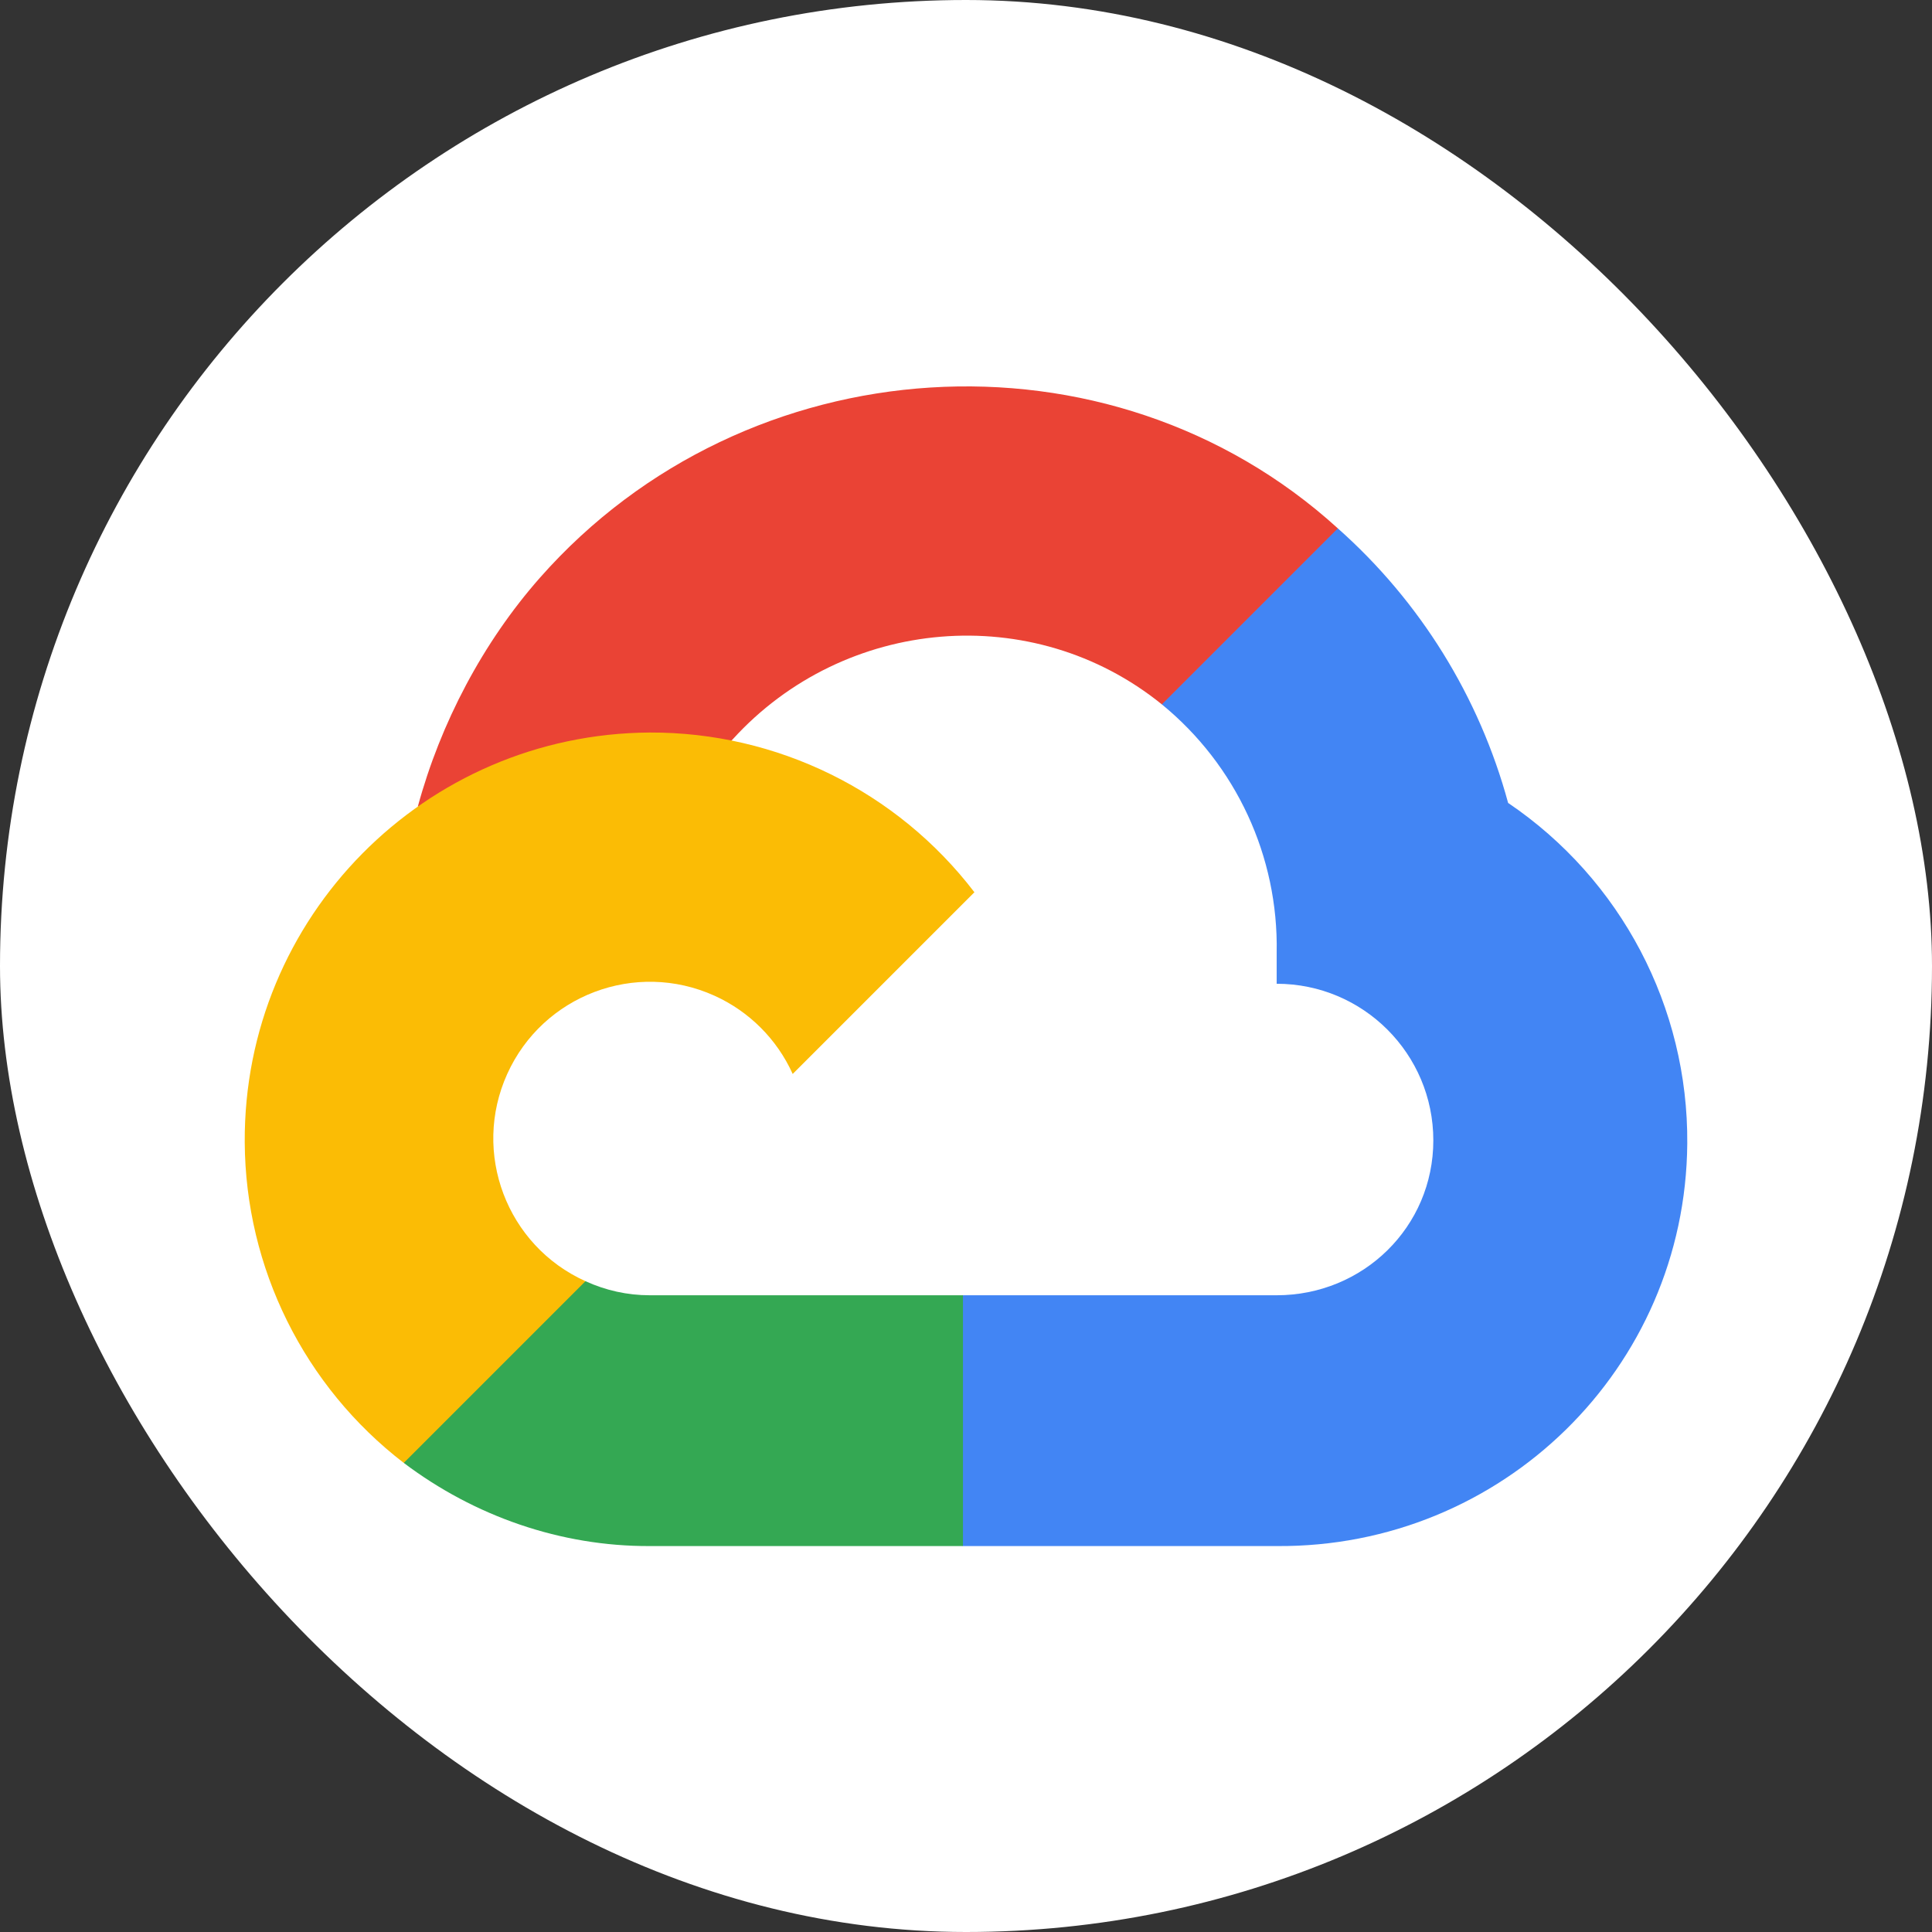 <svg width="150" height="150" viewBox="0 0 150 150" fill="none" xmlns="http://www.w3.org/2000/svg" xmlns:xlink="http://www.w3.org/1999/xlink">
	<rect x="0" y="0" width="150" height="150" fill="#333333" stroke="none"/>
	<desc>
			Created with Pixso.
	</desc>
	<defs>
		<clipPath id="clip14_201">
			<rect id="google-cloud-icone-svg-150px" rx="75" width="150" height="150" fill="white"/>
		</clipPath>
	</defs>
	<rect id="google-cloud-icone-svg-150px" rx="75" width="150" height="150" fill="#FFFFFF"/>
	<g clip-path="url(#clip14_201)">
		<path id="Vector" d="M93.485 54.858L103.221 45.123L103.87 41.023C86.129 24.891 57.927 26.72 41.934 44.84C37.492 49.873 34.196 56.147 32.438 62.626L35.925 62.134L55.396 58.923L56.9 57.386C65.561 47.874 80.205 46.594 90.206 54.688L93.485 54.858Z" fill-rule="evenodd" fill="#EA4335"/>
		<path id="Vector" d="M117.09 62.339C114.852 54.099 110.258 46.69 103.87 41.023L90.206 54.688C95.975 59.402 99.262 66.504 99.121 73.954L99.121 76.379C105.838 76.379 111.283 81.824 111.283 88.54C111.283 95.256 105.838 100.564 99.121 100.564L74.765 100.564L72.374 103.161L72.374 117.747L74.765 120.036L99.121 120.036C116.591 120.171 130.863 106.257 130.999 88.788C131.081 78.199 125.861 68.272 117.09 62.339Z" fill-rule="evenodd" fill="#4285F4"/>
		<path id="Vector" d="M50.443 120.036L74.765 120.036L74.765 100.564L50.443 100.564C48.71 100.563 47.032 100.191 45.456 99.471L42.006 100.53L32.202 110.266L31.348 113.579C36.846 117.73 43.554 120.065 50.443 120.036Z" fill-rule="evenodd" fill="#34A853"/>
		<path id="Vector" d="M50.443 56.873C32.973 56.978 18.896 71.225 19.001 88.694C19.059 98.449 23.615 107.632 31.348 113.58L45.456 99.471C39.335 96.706 36.615 89.502 39.381 83.382C42.146 77.261 49.349 74.541 55.47 77.306C58.167 78.525 60.327 80.685 61.545 83.382L75.654 69.274C69.651 61.426 60.323 56.838 50.443 56.873Z" fill-rule="evenodd" fill="#FBBC05"/>
	</g>
</svg>
